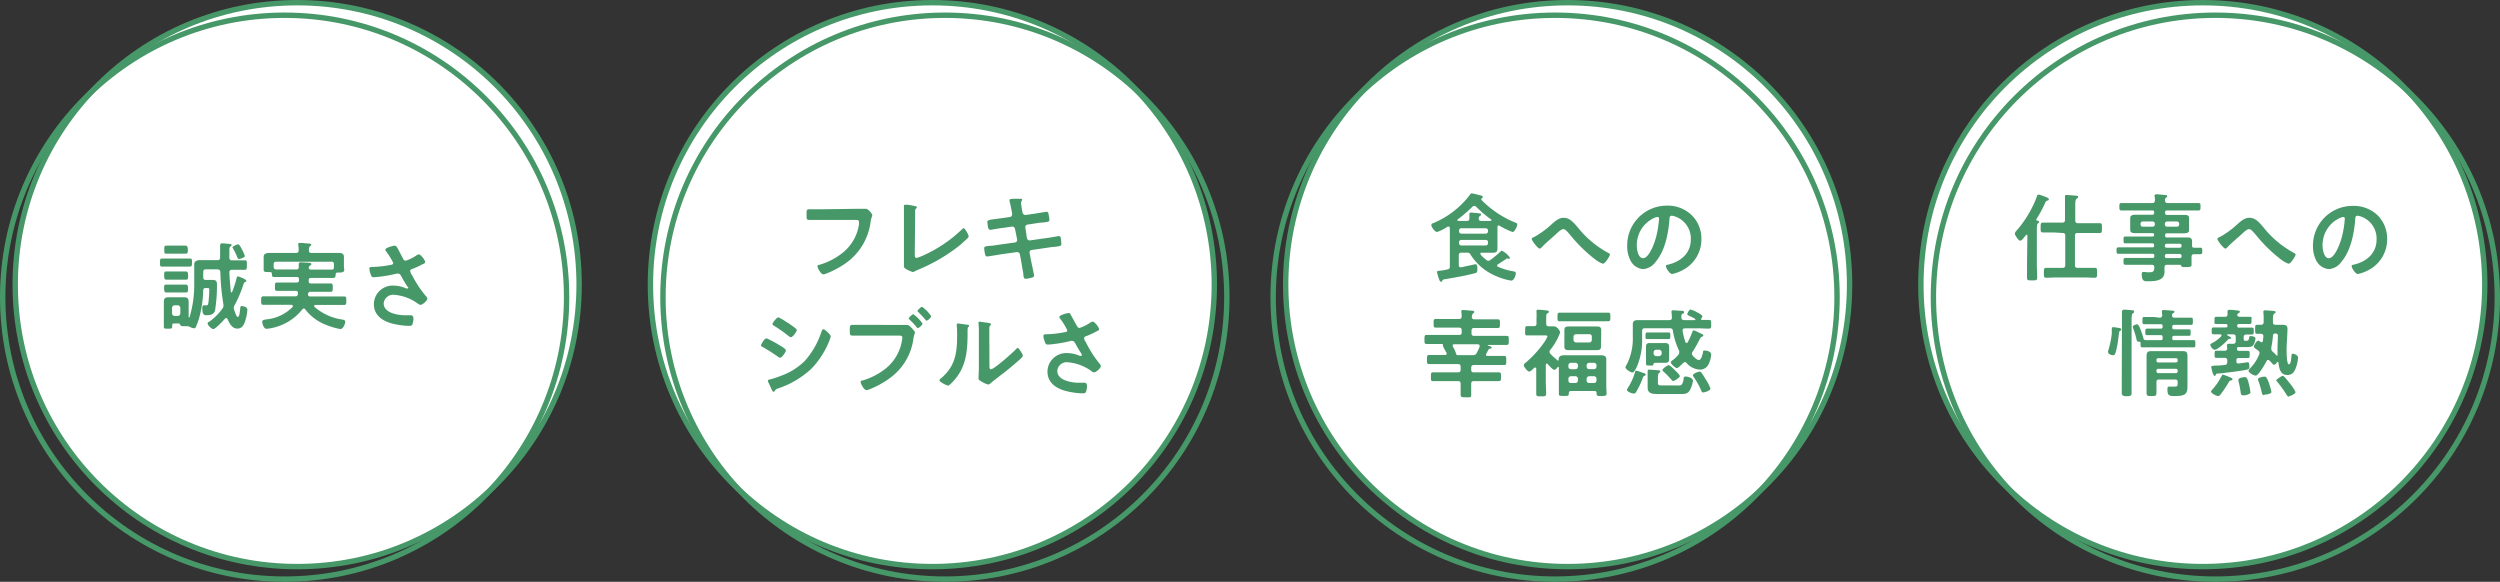 <svg xmlns="http://www.w3.org/2000/svg" viewBox="0 0 399.01 92.86"><rect x="0" y="0" width="399.01" height="92.86" fill="#333333" stroke="none"/><defs><style>.cls-1{fill:#fff;}.cls-2{fill:none;stroke:#479868;stroke-miterlimit:10;stroke-width:0.86px;}.cls-3{fill:#479868;}</style></defs><title>dan-reason4</title><g id="レイヤー_2" data-name="レイヤー 2"><g id="内容"><circle class="cls-1" cx="148.81" cy="45.43" r="45"/><circle class="cls-2" cx="148.81" cy="45.43" r="45"/><circle class="cls-2" cx="150.81" cy="47.43" r="45"/><path class="cls-3" d="M136.56,33.33c.32,0,1.07,0,1.38,0l.28,0c.37,0,1,.83,1,1s-.14.32-.26,1a9.51,9.51,0,0,1-4.1,6.76,14.36,14.36,0,0,1-2.95,1.56,1.55,1.55,0,0,1-.51.14c-.37,0-.92-1-.92-1.27s.14-.22.28-.25a10.75,10.75,0,0,0,3.82-2,7.12,7.12,0,0,0,2.52-4.48c0-.09,0-.28,0-.37,0-.29-.26-.32-.54-.32h-5.45c-.64,0-1.27,0-1.92,0-.47,0-.46-.14-.46-.83s0-.87.42-.87l2,0Z"/><path class="cls-3" d="M146,40.53c0,.38,0,.63.31.63a7.48,7.48,0,0,0,1.26-.49,21.44,21.44,0,0,0,5.89-4c.09-.09.23-.25.37-.25s.77,1,.77,1.32c0,.11-.1.2-.17.28-.34.34-.71.64-1.08,1a27.49,27.49,0,0,1-6.75,4c-.19.08-.37.16-.54.25a1,1,0,0,1-.38.15,4.91,4.91,0,0,1-1.21-.57c-.19-.13-.2-.27-.2-.53,0-.53,0-1.09,0-1.66V34.31c0-.34,0-.67,0-.94,0-.1,0-.43,0-.5a.17.17,0,0,1,.17-.19,2.42,2.42,0,0,1,.33,0c.24,0,1,.15,1.24.21s.32.05.32.2-.08.14-.14.2a.63.63,0,0,0-.13.48c0,.23,0,.47,0,.72Z"/><path class="cls-3" d="M161.2,34.63a.4.4,0,0,0,.34-.4c0-.07,0-.15,0-.24l-.08-.35c-.09-.42-.21-1.13-.34-1.52a.85.85,0,0,1,0-.17c0-.2.26-.2.64-.22s.74,0,1.11,0c.09,0,.27,0,.27.14s-.18.26-.18.57c0,.15.15,1,.18,1.21l.06.26a.48.48,0,0,0,.51.4l1.27-.18c.28-.05,2-.33,2.06-.33.28,0,.29.28.34.51a7.13,7.13,0,0,1,.11.77c0,.32-.2.33-1.09.44-.31,0-.69.06-1.19.14l-1.24.19a.39.39,0,0,0-.32.47L163.9,38a.46.46,0,0,0,.51.37l2.48-.36c.27,0,2-.33,2.09-.33.29,0,.32.23.37.56a1.38,1.38,0,0,1,0,.2,4.35,4.35,0,0,1,.05.48c0,.34-.16.37-1.09.48-.31,0-.71.07-1.23.15l-2.43.35a.39.39,0,0,0-.32.48l.19,1c.07.42.52,2.38.52,2.61s-.17.26-.34.32a5.27,5.27,0,0,1-1,.19c-.29,0-.33-.29-.37-.63a1.48,1.48,0,0,0,0-.19c-.11-.61-.25-1.39-.35-2l-.2-1.08a.47.47,0,0,0-.53-.36l-2.7.38c-.29.05-1.87.32-2,.32s-.28-.12-.32-.31a6.38,6.38,0,0,1-.15-1c0-.29.19-.33,1-.4.31,0,.72-.08,1.26-.16L162,38.7a.4.4,0,0,0,.34-.48L162,36.55a.45.45,0,0,0-.54-.38l-1.35.2c-.28,0-2,.32-2.09.32s-.29-.18-.32-.37-.12-.74-.12-.92.21-.32,1-.41l1.32-.17Z"/><path class="cls-3" d="M122.33,54A13.3,13.3,0,0,1,124.24,55c.41.24,1.19.67,1.19.92s-.61,1.18-.92,1.18a.88.88,0,0,1-.35-.17,27.12,27.12,0,0,0-2.44-1.55c-.11-.06-.26-.12-.26-.26S122,54,122.33,54Zm.51,6.58a17.84,17.84,0,0,0,1.83-.61,10.39,10.39,0,0,0,3.82-2.41,13,13,0,0,0,2.62-4.64c.07-.15.13-.37.33-.37s1.15.85,1.15,1.15a3.77,3.77,0,0,1-.2.6c0,.11-.08.19-.09.25a13.59,13.59,0,0,1-2.84,4.34,14.7,14.7,0,0,1-5.25,3.1.87.87,0,0,0-.59.45.21.21,0,0,1-.15.09c-.17,0-.29-.34-.38-.52l-.51-1.11a.28.28,0,0,1,0-.13C122.55,60.61,122.75,60.58,122.84,60.55Zm3-9c.32.23.87.61,1.15.84.09.08.17.15.17.26,0,.28-.65,1.14-.92,1.14a.81.81,0,0,1-.39-.2A22.17,22.17,0,0,0,123.55,52c-.11-.06-.26-.15-.26-.29s.66-1.06.93-1.06a6.66,6.66,0,0,1,1.34.78Z"/><path class="cls-3" d="M143.4,51.86l1.35,0c.33,0,.54.28.74.48s.54.57.54.72-.12.29-.23.89a9.28,9.28,0,0,1-4.07,6.6,13.94,13.94,0,0,1-2.95,1.58,1.78,1.78,0,0,1-.5.14c-.36,0-.91-1-.91-1.29s.14-.21.28-.25a10.82,10.82,0,0,0,3.82-2,7.23,7.23,0,0,0,2.5-4.47,2.84,2.84,0,0,0,.05-.38c0-.29-.26-.32-.54-.32H138c-.64,0-1.27,0-1.91,0-.46,0-.46-.14-.46-.82s0-.89.43-.89l2,0Zm3.84-.21c0,.21-.54.7-.74.7s-.13-.07-.2-.13A11.1,11.1,0,0,0,145.15,51c0-.06-.12-.12-.12-.2s.57-.65.74-.65A5.87,5.87,0,0,1,147.24,51.65Zm1.38-1.18c0,.21-.54.7-.72.7s-.15-.09-.2-.14a16.88,16.88,0,0,0-1.15-1.24c-.05,0-.12-.11-.12-.18s.56-.65.73-.65A5.68,5.68,0,0,1,148.62,50.47Z"/><path class="cls-3" d="M154.28,51.82c.18,0,.38,0,.38.18s-.09.15-.15.22-.08.35-.08.49V53c0,3.18-.21,5.88-2.65,8.22-.12.11-.31.32-.48.32s-1.36-.57-1.36-.84c0-.11.12-.22.2-.28,2.33-1.93,2.62-4.08,2.62-6.94,0-.46,0-1.07-.06-1.52,0,0,0-.12,0-.17s.1-.17.2-.17C153.17,51.66,154,51.77,154.28,51.82Zm3.64,6.41c0,.48,0,.71.24.71.51,0,3.53-2.7,4-3.21.07-.08.18-.2.3-.2s.79,1,.79,1.23-.6.72-.8.89c-.92.8-1.84,1.58-2.81,2.3-.42.33-1.08.82-1.45,1.14-.13.11-.29.28-.47.28a3.79,3.79,0,0,1-1.06-.47c-.22-.12-.49-.27-.49-.55,0-.11.06-1.1.06-1.84V53.14a13.74,13.74,0,0,0-.06-1.57v-.08a.14.14,0,0,1,.15-.15c.09,0,.48.06.6.08.8.11,1.24.15,1.24.32s-.06.14-.12.21a.63.63,0,0,0-.14.4c0,.36,0,1.12,0,1.51Z"/><path class="cls-3" d="M170.91,50.27c.34.58.63,1.18,1,1.78a.43.43,0,0,0,.41.29,7.21,7.21,0,0,0,1.67-.83.87.87,0,0,1,.42-.18c.3,0,1,.92,1,1.19s-.26.29-.46.4a11.25,11.25,0,0,1-1.41.66c-.2.08-.51.14-.51.42a1.14,1.14,0,0,0,.26.58A17.82,17.82,0,0,0,175.46,58a.72.72,0,0,1,.24.43c0,.33-.76,1-1.09,1-.17,0-.4-.2-.58-.32a7.4,7.4,0,0,0-3.64-1.29,1.49,1.49,0,0,0-1.64,1.36c0,1.59,2.35,1.91,3.53,1.91.35,0,.66,0,.86,0s.35.21.35.49a2.74,2.74,0,0,1-.15.93c-.08.2-.2.27-.52.27a11.66,11.66,0,0,1-2.64-.36c-1.6-.4-3-1.32-3-3.13a3,3,0,0,1,3.24-2.93,4.81,4.81,0,0,1,1.91.44.48.48,0,0,0,.17,0,.16.16,0,0,0,.17-.14.58.58,0,0,0-.09-.23c-.34-.52-.58-.93-.89-1.49-.14-.24-.25-.53-.58-.53a1.18,1.18,0,0,0-.2,0,20.91,20.91,0,0,1-3.64.59c-.34,0-.42-.13-.55-.56a2.81,2.81,0,0,1-.19-.81c0-.25.17-.26.37-.28a16.59,16.59,0,0,0,3.07-.34c.17,0,.37-.09.37-.3a10.4,10.4,0,0,0-1.15-1.87.51.51,0,0,1-.11-.25c0-.31,1.27-.63,1.49-.63S170.82,50.1,170.91,50.27Z"/><circle class="cls-1" cx="250.2" cy="45.43" r="45"/><circle class="cls-2" cx="250.2" cy="45.43" r="45"/><circle class="cls-2" cx="248.2" cy="47.43" r="45"/><path class="cls-3" d="M236.49,40.33c-.1,0-.21,0-.21.18a.16.16,0,0,0,.05.14,5.41,5.41,0,0,0,.89.83.49.49,0,0,0,.32.14.65.65,0,0,0,.34-.13,17.33,17.33,0,0,0,1.56-1.3c.06-.06.19-.18.26-.18A3.44,3.44,0,0,1,241,41.14a.16.16,0,0,1-.14.17,2,2,0,0,1-.29-.06c-.08,0-.11,0-.17.08l-1.34.87a.24.24,0,0,0-.12.2.22.22,0,0,0,.15.18,10.27,10.27,0,0,0,2.35.71c.26.05.49.05.49.35s-.29,1.15-.73,1.15a10.16,10.16,0,0,1-2.57-.79,8.76,8.76,0,0,1-3.9-3.32.56.56,0,0,0-.59-.35h-.88c-.31,0-.43.12-.43.43v1.55c0,.18.08.35.31.35h.09c.34-.08,2.2-.49,2.29-.49s.27.12.27.6V43c0,.49-.1.54-.47.63-1.54.4-3.07.66-4.62.92-.39.06-.43.09-.51.26s-.09.15-.21.15-.2-.1-.34-.52a8.13,8.13,0,0,1-.29-1c0-.2.12-.2.79-.27A6.85,6.85,0,0,0,231,43a.4.4,0,0,0,.4-.47V37.23c0-.28,0-.56,0-.83,0-.12-.06-.23-.21-.23a.25.25,0,0,0-.14,0,7.12,7.12,0,0,1-1.67.85c-.43,0-.93-.82-.93-1.09s.17-.26.31-.32a14.12,14.12,0,0,0,5.77-4.42c.16-.22.2-.33.37-.33s1.21.28,1.46.34.29.11.29.26a.23.23,0,0,1-.15.2s-.08.05-.08.09a.25.25,0,0,0,0,.13,15.82,15.82,0,0,0,5.4,3.63c.23.1.35.14.35.33s-.39,1.19-.76,1.19a11.72,11.72,0,0,1-2.06-1,.27.27,0,0,0-.14-.05c-.15,0-.2.11-.21.23,0,.34,0,.68,0,1v1.24c0,.4,0,.8,0,1.21,0,.56-.26.68-.77.68s-.91,0-1.35,0Zm-1.19-7.46A.38.38,0,0,0,235,33a22.57,22.57,0,0,1-2.32,2,.17.17,0,0,0-.07.14c0,.06,0,.1.15.12h1.33c.3,0,.42-.1.43-.4,0-.09,0-.33,0-.52a.71.71,0,0,1,0-.2c0-.17.1-.21.25-.21s1,.08,1.21.11.39,0,.39.21-.08.14-.19.23a.48.48,0,0,0-.17.38c0,.3.14.4.42.4h1.45c.08,0,.16-.05.16-.12a.13.13,0,0,0-.08-.13,18.88,18.88,0,0,1-2.35-2A.36.36,0,0,0,235.3,32.87Zm1.82,4.42a.36.36,0,0,0,.37-.37V36.8a.35.35,0,0,0-.37-.37h-3.88a.35.35,0,0,0-.37.37v.12a.36.36,0,0,0,.37.37Zm-3.88,1a.34.34,0,0,0-.37.35v.17a.36.36,0,0,0,.37.37h3.88a.36.36,0,0,0,.37-.37v-.17a.34.34,0,0,0-.37-.35Z"/><path class="cls-3" d="M251.78,36.24a15.69,15.69,0,0,0,4.86,4.1c.14.07.31.16.31.31s-.72,1.44-1.14,1.44a4.69,4.69,0,0,1-1.23-.7,23.56,23.56,0,0,1-3.91-3.82c-.49-.57-.83-1-1.15-1s-.78.43-1.18.8c-.74.69-1.54,1.32-2.23,2.05-.09.09-.23.26-.37.26-.29,0-1.27-1.29-1.27-1.52s.34-.3.47-.38A14.1,14.1,0,0,0,247.42,36c.58-.51,1.29-1.24,2.11-1.24C250.53,34.73,251.19,35.57,251.78,36.24Z"/><path class="cls-3" d="M270,34.34a5.23,5.23,0,0,1,1.55,3.78,5.52,5.52,0,0,1-3,5,6,6,0,0,1-1.67.61c-.4,0-1-.95-1-1.29,0-.15.23-.18.38-.21,2-.48,3.6-1.8,3.6-4a3.71,3.71,0,0,0-2.46-3.66,2.45,2.45,0,0,0-.58-.14c-.36,0-.36.34-.37.6-.17,2.24-.71,5-2.18,6.73a2.74,2.74,0,0,1-2,1.19,2.47,2.47,0,0,1-2.08-1.46,4.79,4.79,0,0,1-.48-2.18A6.33,6.33,0,0,1,266,32.82,5.49,5.49,0,0,1,270,34.34Zm-6,.45a4.75,4.75,0,0,0-2.76,4.42c0,.57.2,2,1,2s1.63-1.75,2.06-3.31a15.64,15.64,0,0,0,.49-3,.24.24,0,0,0-.24-.27A1.82,1.82,0,0,0,264,34.79Z"/><path class="cls-3" d="M233.29,52.72c0-.3-.12-.43-.43-.43h-1.92c-.58,0-1.18,0-1.78,0-.35,0-.35-.17-.35-.69s0-.69.35-.69c.6,0,1.2,0,1.78,0h1.92c.3,0,.4-.09.43-.38a4.84,4.84,0,0,0-.06-.75V49.7c0-.19.12-.22.28-.22s1.12.08,1.41.11c.12,0,.37,0,.37.2s-.11.18-.2.25-.17.29-.18.53.13.4.42.4h1.94c.6,0,1.18,0,1.78,0,.35,0,.35.19.35.69s0,.69-.35.69c-.6,0-1.18,0-1.78,0h-2c-.29,0-.41.13-.41.43v.4c0,.29.12.43.41.43h3.35c.61,0,1.24,0,1.85,0,.36,0,.34.19.34.72s0,.72-.34.72l-1.85,0h-1.06c-.05,0-.1,0-.1.06s0,.05.07.06c.38.12.55.18.55.31s-.14.14-.23.15a.32.32,0,0,0-.25.14c-.14.23-.26.46-.38.69a.27.27,0,0,0-.05.15c0,.16.13.2.25.2h.74l1.9,0c.35,0,.35.17.35.74s0,.71-.35.71c-.65,0-1.28,0-1.9,0h-2.92c-.31,0-.43.13-.43.43V59c0,.31.12.43.43.43h2.19c.6,0,1.19,0,1.78,0,.37,0,.36.19.36.69s0,.71-.36.71c-.59,0-1.18,0-1.78,0h-2.19c-.31,0-.43.12-.43.43,0,.55,0,1.12,0,1.69s-.17.46-.85.46-.84,0-.84-.48,0-1.15,0-1.72c0-.29-.15-.38-.43-.38h-2.18c-.6,0-1.18,0-1.78,0-.37,0-.35-.18-.35-.71s0-.69.35-.69c.59,0,1.18,0,1.78,0h2.18c.31,0,.43-.12.43-.43v-.46c0-.3-.12-.43-.43-.43H230c-.63,0-1.26,0-1.9,0-.37,0-.35-.19-.35-.71s0-.74.35-.74c.64,0,1.27,0,1.9,0h.62c.13,0,.26,0,.26-.21a.7.7,0,0,0,0-.14,6.41,6.41,0,0,1-.59-1.12c0-.05,0-.06,0-.11a.16.16,0,0,0,0-.09.08.08,0,0,0-.09-.09h-.66l-1.85,0c-.36,0-.34-.2-.34-.72s0-.72.34-.72c.61,0,1.24,0,1.85,0h3.33c.31,0,.43-.14.43-.43Zm-.84,3.76s0,.05,0,.08a.11.11,0,0,0,.11.12h2.52a.56.56,0,0,0,.6-.33,7.28,7.28,0,0,0,.47-1,.39.39,0,0,0,0-.14c0-.19-.13-.26-.3-.26h-3.75c-.12,0-.24,0-.24.2a.23.23,0,0,0,0,.14,4.27,4.27,0,0,1,.54,1.19Z"/><path class="cls-3" d="M248.61,57.57c.12,0,.15-.09.16-.2,0-.56.4-.67.89-.67h5.84c.46,0,.87.09.87.66,0,.35,0,.7,0,1.07v3.24c0,.4.05.89.05,1.18s-.23.36-.8.36-.8,0-.8-.36v-.09a.3.3,0,0,0-.35-.35h-3.73a.31.31,0,0,0-.35.35c0,.45-.13.43-.8.43s-.79,0-.79-.35,0-.8,0-1.18v-3a.11.11,0,0,0-.1-.11.14.14,0,0,0-.1.05c-.11.15-.31.43-.54.43s-.89-.76-1.06-.94a.15.15,0,0,0-.12-.06c-.11,0-.14.07-.16.17v2.76c0,.61.05,1.23.05,1.86,0,.44-.18.44-.8.44s-.78,0-.78-.47,0-1.23,0-1.83v-2.1s0-.19-.15-.19a.19.19,0,0,0-.13,0c-.18.18-.61.63-.86.63s-.84-.75-.84-1,.23-.35.38-.49a17.06,17.06,0,0,0,2.67-2.9,5.45,5.45,0,0,0,.72-1.2c0-.16-.18-.18-.38-.18h-1.52c-.49,0-1,0-1.36,0s-.3-.2-.3-.74,0-.74.3-.74.78,0,1.1,0,.41-.12.41-.43V50.8a7.71,7.71,0,0,0,0-1,.44.44,0,0,1,0-.16c0-.17.11-.21.26-.21a13.05,13.05,0,0,1,1.34.12c.12,0,.37,0,.37.2s-.11.18-.26.28-.16.33-.16.75v.87c0,.28.11.42.39.43H248c.51,0,1,.7,1,1a9.48,9.48,0,0,1-1.58,2.77.58.58,0,0,0-.11.31.47.47,0,0,0,.14.31,9.78,9.78,0,0,0,1.1,1A.4.4,0,0,0,248.61,57.57Zm2-6.29c-.56,0-1.11,0-1.66,0-.38,0-.37-.18-.37-.69s0-.69.37-.69c.55,0,1.1,0,1.66,0H255l1.65,0c.39,0,.37.2.37.69s0,.69-.37.69l-1.65,0Zm4.92,3.36c0,.25,0,.46,0,.66,0,.45-.22.58-.63.58s-.6,0-.91,0H251.2l-.89,0c-.43,0-.63-.13-.63-.58,0-.23,0-.44,0-.66V53.35c0-.23,0-.44,0-.67,0-.43.22-.57.61-.57h4.62c.42,0,.65.12.65.57,0,.23,0,.44,0,.67Zm-3.68,3.68a.42.42,0,0,0-.43-.42h-.68a.42.42,0,0,0-.42.42v.19c0,.26.16.41.42.41h.68c.28,0,.4-.15.43-.41Zm0,2.15a.43.43,0,0,0-.43-.43h-.68a.43.43,0,0,0-.42.43v.23c0,.28.16.43.42.43h.68c.28,0,.4-.15.43-.43Zm-.71-6.24a.43.43,0,0,0,.43.43h2.08a.4.4,0,0,0,.41-.43v-.48a.37.37,0,0,0-.41-.41h-2.08a.4.4,0,0,0-.43.41Zm3.67,4.09a.42.42,0,0,0-.43-.42h-.72a.43.43,0,0,0-.43.42v.19a.4.4,0,0,0,.43.41h.72c.28,0,.4-.15.43-.41Zm0,2.15a.43.43,0,0,0-.43-.43h-.72a.44.44,0,0,0-.43.43v.23c0,.28.17.43.43.43h.72c.28,0,.4-.15.43-.43Z"/><path class="cls-3" d="M271.49,50.91c0,.11.07.15.18.15.35,0,.71,0,1.07,0s.37.16.37.69,0,.7-.37.7c-.61,0-1.21-.05-1.82-.05h-2c-.19,0-.37.08-.37.31a.28.28,0,0,0,0,.09A10.66,10.66,0,0,0,269,54.6a.19.19,0,0,0,.17.13.2.2,0,0,0,.19-.1,12,12,0,0,0,.72-1.59c.05-.12.08-.32.24-.32a4.92,4.92,0,0,1,.85.37.78.78,0,0,0,.2.09c.32.16.49.22.49.36s-.12.16-.22.2-.21.12-.35.38a19.94,19.94,0,0,1-1.13,2,.59.59,0,0,0-.13.33.39.39,0,0,0,.14.3c.23.28.65.71,1,.71s.58-.92.64-1.29c0-.11,0-.23.3-.23s1,.18,1,.63a3.77,3.77,0,0,1-.46,1.63,1.46,1.46,0,0,1-1.36.79,3,3,0,0,1-2.11-1.05.35.35,0,0,0-.27-.14.34.34,0,0,0-.26.14l-.16.13c-.24.26-.67.68-.86.68s-.95-.63-.95-.89.28-.35.39-.45a7.31,7.31,0,0,0,.75-.72.55.55,0,0,0,.17-.35A.69.69,0,0,0,268,56a11.59,11.59,0,0,1-1-3.21.42.42,0,0,0-.48-.4h-4c-.3,0-.43.12-.43.43v1.33a10.69,10.69,0,0,1-.69,4c-.11.29-.51,1.3-.85,1.3s-1.13-.55-1.13-.85a2.56,2.56,0,0,1,.24-.46,9.24,9.24,0,0,0,.94-4.49v-.84c0-.43,0-.77,0-1.05,0-.58.36-.67.86-.67l1.42,0h3.56c.28,0,.4-.12.4-.41s-.07-.88-.07-.91c0-.22.17-.25.33-.25l1,.07c.43,0,.68,0,.68.24s-.14.19-.26.26-.16.17-.16.36a.93.93,0,0,0,0,.23c0,.3.15.38.43.41h1.66c.06,0,.14,0,.14-.11a.1.1,0,0,0-.07-.1,5.23,5.23,0,0,0-.7-.37c-.37-.17-.52-.23-.52-.37s.3-.74.52-.74a4.19,4.19,0,0,1,1,.42c.19.09.88.46.88.63a.83.83,0,0,1-.14.35A.19.19,0,0,0,271.49,50.91Zm-9.06,8.66c.09,0,.23.09.23.23s-.2.18-.25.2-.17.15-.2.26a12.23,12.23,0,0,1-1.07,2.29.41.41,0,0,1-.4.26c-.28,0-1.07-.28-1.07-.59a.39.39,0,0,1,.09-.23,9.59,9.59,0,0,0,1.18-2.53c0-.12.06-.29.23-.29S262.24,59.51,262.43,59.57Zm1.47-5.45c-.34,0-.67,0-1,0s-.27-.23-.27-.54,0-.52.29-.52l1,0h1.38l1,0c.3,0,.29.17.29.52s0,.54-.28.54-.67,0-1,0Zm2.49,2.67c0,.21,0,.37,0,.55,0,.39-.16.56-.55.56s-.5,0-.75,0h-.78c-.16,0-.37,0-.43.26s-.08.18-.63.18c-.37,0-.54,0-.54-.28V55.85c0-.18,0-.36,0-.55,0-.4.18-.55.58-.55.24,0,.49,0,.74,0h1.07c.25,0,.49,0,.74,0s.56.14.56.55c0,.19,0,.37,0,.55Zm1.53,4.73c.31,0,.62.06.79-1,0-.25,0-.42.34-.42s1.15.22,1.15.68a4.26,4.26,0,0,1-.51,1.53c-.4.63-.86.57-1.72.57h-3.55c-.75,0-1.45-.11-1.45-1,0-.22,0-.42,0-.63v-.92c0-.43,0-1,0-1.12s.09-.22.23-.22,1.21.09,1.49.11c.12,0,.29,0,.29.2s-.06.12-.13.17-.24.17-.24.73v.91c0,.43.23.4.63.4Zm-4-5.11a.44.44,0,0,0,.43.43h.43a.44.44,0,0,0,.43-.43v-.16a.43.43,0,0,0-.43-.43h-.43a.43.43,0,0,0-.43.43Zm3.13,4.4c-.13,0-.23-.12-.3-.23a16.23,16.23,0,0,0-1.23-1.26c-.08-.07-.2-.17-.2-.29s.77-.75,1-.75.89.69,1.06.86.73.69.73.9S267.28,60.81,267,60.81Zm4.79,1.83c-.21,0-.27-.19-.33-.35a12.57,12.57,0,0,0-1.17-2.09.71.71,0,0,1-.14-.29c0-.28.85-.6,1.08-.6a.34.34,0,0,1,.27.17,12.19,12.19,0,0,1,.71,1.1A7.3,7.3,0,0,1,273,62C273,62.38,272,62.64,271.82,62.64Z"/><circle class="cls-1" cx="351.58" cy="45.43" r="45"/><circle class="cls-2" cx="351.58" cy="45.43" r="45"/><circle class="cls-2" cx="353.58" cy="47.43" r="45"/><path class="cls-3" d="M323.58,37.64c0-.07,0-.17-.13-.17a.13.13,0,0,0-.12.08l-.17.21c-.23.3-.52.66-.74.66s-.84-.87-.84-1.13a.78.78,0,0,1,.25-.46,17.69,17.69,0,0,0,3.27-5.47c0-.15.09-.3.29-.3a6.24,6.24,0,0,1,1,.33c.2.08.61.2.61.4s-.12.19-.21.22c-.25.09-.25.09-.39.4A19.28,19.28,0,0,1,325,35a.25.25,0,0,0,0,.08c0,.09.06.12.14.14s.3,0,.3.18-.07.15-.17.22-.18.39-.18.9v5.7c0,.69.05,1.39.05,2.08,0,.45-.17.45-.82.45s-.8,0-.8-.45c0-.69,0-1.39,0-2.08Zm4.23-.54c-.58,0-1.16,0-1.75,0-.38,0-.37-.18-.37-.78s0-.79.37-.79c.59,0,1.17,0,1.75,0h1.34c.3,0,.43-.13.43-.42V32.68c0-.44,0-.9,0-1.19a.39.39,0,0,1,0-.14c0-.19.09-.23.26-.23s1.32.09,1.57.12.27.05.27.2-.12.18-.24.28-.22.27-.22.9V35.2c0,.29.13.42.43.42h1.71c.58,0,1.16,0,1.75,0,.38,0,.37.2.37.79s0,.78-.37.78c-.59,0-1.17,0-1.75,0H331.6a.37.37,0,0,0-.43.43v4.7c0,.31.13.43.43.43h1c.58,0,1.15,0,1.73,0,.38,0,.37.18.37.79s0,.79-.37.79c-.58,0-1.15-.05-1.73-.05h-4.29c-.57,0-1.15.05-1.73.05-.37,0-.37-.19-.37-.79s0-.79.38-.79c.59,0,1.15,0,1.72,0h.88c.3,0,.43-.12.43-.43v-4.7a.37.37,0,0,0-.43-.43Z"/><path class="cls-3" d="M350.19,39.54h1c.32,0,.3.18.3.51s0,.52-.3.52l-1,0c-.29,0-.41.14-.41.42v.2c0,.4,0,.79,0,1.09s-.24.35-.89.35c-.46,0-.67,0-.75-.18s-.11-.19-.25-.19h-2c-.29,0-.4.11-.42.4s0,.55,0,.71c0,1.49-1.58,1.52-2.7,1.52-.43,0-.94.07-.94-1.14,0-.21.06-.35.29-.35s.49.06.86.06c.77,0,.83-.2.86-.8,0-.29-.14-.4-.43-.4h-2.25c-.62,0-1.25,0-1.88,0-.35,0-.36-.12-.36-.55s0-.54.36-.54l1.88,0h2.39c.2,0,.29-.08.29-.28v-.09c0-.2-.09-.29-.29-.29h-3.45c-.65,0-1.31,0-2,0-.3,0-.29-.2-.29-.52s0-.51.31-.51h5.4c.2,0,.29-.07.29-.27v-.08c0-.2-.09-.29-.29-.29h-3.16l-1.15,0c-.28,0-.28-.14-.28-.55s0-.54.26-.54l1.17,0h3.16c.2,0,.29-.09.29-.29V37.5c0-.2-.09-.29-.29-.29h-1.27l-1.38,0c-.36,0-.88,0-.88-.49,0-.16,0-.3,0-.56v-.83c0-.26,0-.4,0-.55,0-.47.52-.51.88-.51s.92,0,1.38,0h1.27c.2,0,.29-.1.29-.3v-.09c0-.21-.09-.29-.29-.29H340.5c-.63,0-1.26,0-1.9,0-.34,0-.34-.17-.34-.6s0-.58.34-.58l1.9,0h3c.29,0,.4-.11.43-.41s0-.43-.06-.65c0,0,0-.11,0-.14s.12-.21.27-.21,1.09.09,1.34.12.41,0,.41.2-.07.14-.18.22a.46.46,0,0,0-.16.44c0,.31.13.43.42.43h3c.64,0,1.27,0,1.9,0,.35,0,.34.17.34.58s0,.6-.34.6l-1.9,0h-3.12c-.2,0-.29.08-.29.29V34c0,.2.08.3.29.3h1.27c.47,0,.93,0,1.39,0s.87,0,.87.51c0,.15,0,.29,0,.55v.83c0,.26,0,.4,0,.56,0,.46-.51.49-.86.49l-1.4,0h-1.27c-.2,0-.29.08-.29.29v.08c0,.2.08.29.29.29h2.07c.42,0,.83,0,1.25,0s.69.14.69.61c0,.24,0,.47,0,.68S349.92,39.53,350.19,39.54ZM342,35.35a.35.35,0,0,0-.36.37v.1a.35.35,0,0,0,.36.36h1.55a.35.35,0,0,0,.37-.36v-.1a.36.36,0,0,0-.37-.37Zm3.52.47a.35.35,0,0,0,.37.36h1.55a.35.35,0,0,0,.37-.36v-.1a.36.36,0,0,0-.37-.37h-1.55a.36.36,0,0,0-.37.37Zm0,3.43a.27.27,0,0,0,.29.29h2.09a.27.27,0,0,0,.29-.29v-.06a.3.3,0,0,0-.29-.29h-2.09a.3.3,0,0,0-.29.29Zm.29,1.28a.29.29,0,0,0-.29.29v.08a.27.27,0,0,0,.29.29h2.09a.27.27,0,0,0,.29-.29v-.08a.3.3,0,0,0-.29-.29Z"/><path class="cls-3" d="M361.22,36.24a15.69,15.69,0,0,0,4.86,4.1c.14.07.31.16.31.31s-.72,1.44-1.14,1.44a4.54,4.54,0,0,1-1.23-.7,23.56,23.56,0,0,1-3.91-3.82c-.49-.57-.83-1-1.15-1s-.78.43-1.18.8c-.74.69-1.54,1.32-2.23,2.05-.09.09-.23.26-.37.26-.29,0-1.27-1.29-1.27-1.52s.34-.3.47-.38A14.1,14.1,0,0,0,356.86,36c.58-.51,1.29-1.24,2.11-1.24C360,34.73,360.63,35.57,361.22,36.24Z"/><path class="cls-3" d="M379.45,34.34A5.23,5.23,0,0,1,381,38.12a5.52,5.52,0,0,1-3,5,6,6,0,0,1-1.67.61c-.4,0-1-.95-1-1.29,0-.15.23-.18.38-.21,2-.48,3.6-1.8,3.6-4a3.71,3.71,0,0,0-2.46-3.66,2.45,2.45,0,0,0-.58-.14c-.36,0-.36.34-.37.6-.17,2.24-.71,5-2.18,6.73a2.74,2.74,0,0,1-2,1.19,2.47,2.47,0,0,1-2.08-1.46,4.79,4.79,0,0,1-.48-2.18,6.33,6.33,0,0,1,6.37-6.45A5.49,5.49,0,0,1,379.45,34.34Zm-6,.45a4.75,4.75,0,0,0-2.76,4.42c0,.57.2,2,1,2s1.63-1.75,2.06-3.31a15.64,15.64,0,0,0,.49-3,.24.24,0,0,0-.24-.27A1.82,1.82,0,0,0,373.47,34.79Z"/><path class="cls-3" d="M338,52.32c.29,0,.56.08.56.28a.24.24,0,0,1-.13.18.35.35,0,0,0-.22.33c-.11.79-.15,1.36-.32,2.18-.25,1.25-.37,1.41-.63,1.41s-.8-.19-.8-.49a1,1,0,0,1,0-.19,14.27,14.27,0,0,0,.59-2.76c0-.22,0-.38,0-.52,0-.39,0-.52.24-.52A4.87,4.87,0,0,1,338,52.32Zm.67-.83c0-.72,0-1.7,0-1.79s.12-.28.35-.28.93.06,1.19.09.4,0,.4.23-.13.2-.22.28-.18.4-.18.85v9.8c0,.7,0,1.39,0,2.08,0,.41-.22.49-.79.49s-.78-.14-.78-.54c0-.67,0-1.35,0-2Zm6-.79c.29,0,.41-.11.43-.4l-.05-.48a.41.41,0,0,1,0-.11c0-.2.12-.23.27-.23s1.28.08,1.46.11.26,0,.26.17-.12.18-.2.23a.33.33,0,0,0-.18.31c0,.3.12.4.41.4h1.09l1.51,0c.34,0,.32.12.32.57s0,.58-.31.58c-.5,0-1,0-1.52,0H347c-.22,0-.3.08-.3.29v.13c0,.2.08.29.28.29h.8c.51,0,1,0,1.55,0,.32,0,.31.12.31.52s0,.52-.33.52c-.52,0-1,0-1.53,0H347c-.22,0-.3.09-.3.29V54c0,.22.08.29.28.29h1.4c.57,0,1.12,0,1.69,0,.33,0,.32.12.32.58s0,.57-.32.57c-.57,0-1.12,0-1.69,0h-4.72l-1.68,0c-.36,0-.34-.12-.34-.69,0-.17-.09-.21-.25-.21-.32,0-.33-.14-.4-.39a12.23,12.23,0,0,0-.52-1.73.78.78,0,0,1-.07-.25c0-.26.56-.41.7-.41s.34.26.58.94A9.79,9.79,0,0,1,342.1,54c.07.32.11.29,1.55.29h1.22c.21,0,.29-.07.29-.29V53.8c0-.22-.08-.31-.29-.31h-.62c-.5,0-1,0-1.53,0-.34,0-.32-.12-.32-.52s0-.52.32-.52c.52,0,1,0,1.53,0h.62c.21,0,.29-.09.29-.29v-.13c0-.21-.08-.29-.29-.29h-1.11l-1.5,0c-.32,0-.32-.14-.32-.58s0-.57.32-.57l1.5,0Zm2.9,10.3c0-.31-.12-.43-.41-.43h-2.55c-.31,0-.43.12-.43.43,0,.53,0,1.09,0,1.64s-.14.57-.77.57-.81,0-.81-.51,0-1.29,0-1.92V58.13c0-.43,0-.85,0-1.28,0-.6.14-.81.76-.81h5c.61,0,.77.2.77.8,0,.43,0,.84,0,1.27v2.41c0,.37,0,.74,0,1.12,0,1.34-.45,1.57-2.11,1.57-.78,0-1.09-.09-1.09-1,0-.29,0-.51.28-.51s.44,0,.66,0c.64,0,.69,0,.69-.58Zm-.29-3.15a.28.28,0,0,0,.29-.31v-.07a.27.27,0,0,0-.29-.3h-2.81a.27.27,0,0,0-.29.3v.07a.28.28,0,0,0,.29.31Zm-3.1,1.4a.28.28,0,0,0,.29.3h2.81a.28.28,0,0,0,.29-.3v-.1a.27.27,0,0,0-.29-.29h-2.81a.27.27,0,0,0-.29.29Z"/><path class="cls-3" d="M357.59,56l1.16,0c.31,0,.31.14.31.57s0,.57-.31.57l-1.16,0h-.28c-.26,0-.37.1-.37.36v.19c0,.18.08.32.28.32h.06c.15,0,1.46-.2,1.47-.2.25,0,.26.46.26.74s-.09.38-.43.46c-1.13.23-3.22.47-4.43.61-.42,0-.42,0-.52.23s-.08.14-.17.14-.25-.26-.3-.43-.24-.87-.24-1,.11-.17.78-.22c.32,0,.77,0,1.38-.1.3,0,.4-.17.4-.48v-.21c0-.31-.12-.43-.43-.43h-.14l-1.16,0c-.31,0-.29-.16-.29-.57s0-.57.29-.57l1.16,0h.14c.28,0,.42-.11.42-.4,0-.1-.05-.49-.05-.51s.11-.2.25-.2.6,0,.8,0,.35-.13.36-.37,0-.32,0-.49v-.22c0-.3-.12-.43-.43-.43h-.84a.1.1,0,0,0-.11.09c0,.07.12.11.15.13.2.1.49.26.49.38s-.14.12-.21.12a.36.36,0,0,0-.32.17c-.34.37-1.6,1.57-2.09,1.57-.28,0-.69-.52-.69-.8,0-.12.13-.18.23-.23a5.63,5.63,0,0,0,1.49-1.11.25.25,0,0,0,.06-.15c0-.12-.11-.15-.22-.17-.35,0-.69,0-1,0s-.35-.12-.35-.55,0-.55.35-.55h1.89c.21,0,.29-.07.29-.27V52c0-.2-.08-.29-.29-.29H355c-.43,0-.86,0-1.26,0s-.3-.14-.3-.57,0-.58.3-.58l1.26,0h.11c.29,0,.41-.11.41-.42,0-.09,0-.47,0-.5s.1-.2.26-.2,1.07.07,1.3.11.4,0,.4.2-.11.15-.21.23a.35.35,0,0,0-.19.3c0,.23.22.28.42.28h.29c.43,0,.87,0,1.27,0s.29.17.29.58,0,.57-.29.57-.84,0-1.27,0h-.43c-.22,0-.29.09-.29.29V52c0,.22.07.29.29.29h2c.36,0,.35.14.35.55s0,.55-.35.55-.57,0-.86,0-.4.16-.4.43v.13c0,.33,0,.44.29.44h.07c.4,0,.43-.09.53-.52,0-.16.06-.23.23-.23s.76.07.76.38a2.57,2.57,0,0,1-.3,1c-.25.4-.75.37-1.15.37h-.71a1.5,1.5,0,0,1-.37,0h-.14c-.12,0-.21,0-.27.12a.53.53,0,0,0,0,.22c0,.19.09.26.27.26ZM356,60.74a.27.27,0,0,0-.22.16,18.57,18.57,0,0,1-1.4,2.09.45.45,0,0,1-.35.22c-.31,0-1.14-.45-1.14-.72,0-.11.14-.25.22-.33A9.86,9.86,0,0,0,354.58,60c.06-.12.09-.21.21-.21a10.58,10.58,0,0,1,1.2.46c.12.05.32.11.32.28S356.13,60.72,356,60.74ZM358.69,63a2.11,2.11,0,0,1-.61.1c-.33,0-.42-.14-.45-.38a15.3,15.3,0,0,0-.37-1.93.9.9,0,0,1,0-.16c0-.34.8-.44,1.06-.44s.42.29.62,1.13a11,11,0,0,1,.24,1.31C359.15,62.84,358.91,62.9,358.69,63Zm1.95-6.64a.55.55,0,0,0-.21-.4l-.31-.22c-.26-.19-.4-.3-.4-.45s.43-.92.71-.92a.72.72,0,0,1,.33.18.27.27,0,0,0,.19.08c.14,0,.18-.11.21-.23s.06-.48.08-.71-.09-.4-.38-.41l-.63,0c-.31,0-.3-.19-.3-.72s0-.72.3-.72.44,0,.66,0,.4-.14.4-.43v-.57a5.68,5.68,0,0,0-.05-.94v-.13c0-.19.14-.24.29-.24s1.2.08,1.41.11.25.05.25.2-.09.14-.19.2-.23.26-.23.71v.66c0,.3.13.43.43.43h.16l.95,0c.46,0,.78.09.78.62,0,.92-.14,2.27-.14,3.36,0,.32,0,2.33.36,2.33s.38-1.07.41-1.3,0-.39.26-.39.8.28.8.62a6,6,0,0,1-.37,1.68c-.24.65-.6,1.09-1.33,1.09-1.12,0-1.31-1-1.43-1.94,0-.07,0-.13-.12-.13a.2.2,0,0,0-.13.06c-.09.14-.24.37-.44.37s-.2-.09-.37-.27-.21-.23-.38-.4a.36.36,0,0,0-.22-.09c-.12,0-.18.09-.24.18-.22.44-1.28,2.32-1.74,2.32-.26,0-1.13-.42-1.13-.79,0-.15.23-.36.33-.47a6.26,6.26,0,0,0,1.37-2.15A.6.6,0,0,0,360.64,56.31Zm.72,6.71c-.23,0-.3-.15-.35-.35a17.1,17.1,0,0,0-.55-1.89.9.9,0,0,1-.08-.28c0-.32.87-.44,1.06-.44s.4.14.72,1.12a10.76,10.76,0,0,1,.37,1.32C362.53,62.91,361.48,63,361.36,63Zm2-6.26a.16.16,0,0,0,.14-.17c0-.32,0-.64,0-1,0-.66.05-1.33.06-2,0-.29-.1-.41-.4-.41h0c-.25,0-.37.09-.39.34a15.17,15.17,0,0,1-.26,1.88,1.92,1.92,0,0,0,0,.22.6.6,0,0,0,.22.46q.3.27.6.57A.2.2,0,0,0,363.39,56.76Zm1.92,6.49c-.17,0-.25-.17-.36-.34a18.48,18.48,0,0,0-1.44-2c-.06-.06-.18-.2-.18-.29s.86-.69,1.06-.69,1,1.09,1.24,1.38a5.71,5.71,0,0,1,.77,1.2C366.4,62.85,365.52,63.25,365.31,63.25Z"/><circle class="cls-1" cx="47.43" cy="45.43" r="45"/><circle class="cls-2" cx="47.43" cy="45.43" r="45"/><circle class="cls-2" cx="45.43" cy="47.43" r="45"/><path class="cls-3" d="M27.12,42.55c-.4,0-.79,0-1.21,0s-.37-.17-.37-.66,0-.63.37-.63.81,0,1.21,0h1.94c.41,0,.81,0,1.21,0s.37.17.37.63,0,.66-.37.66-.8,0-1.21,0Zm7.57.44H32.87c-.31,0-.43.13-.43.43v.83c0,.31.12.43.43.43H34c.58,0,.63.34.63.83a25.41,25.41,0,0,1-.31,4.06c-.19.62-.75.74-1.32.74-.26,0-.71.08-.71-1.06,0-.15,0-.52.23-.52l.28,0a.55.55,0,0,0,.18,0c.25,0,.26-.33.29-.51a19,19,0,0,0,.13-2c0-.27-.14-.24-.37-.24h-.23c-.26,0-.35.11-.37.35a17.7,17.7,0,0,1-.66,4.47,12.13,12.13,0,0,1-.54,1.46.26.26,0,0,1-.26.13,1.45,1.45,0,0,1-.61-.19,1.15,1.15,0,0,0-.6-.14h-.32c-.4,0-.57,0-.65-.17s-.11-.26-.31-.26h-.59c-.42,0-.4.06-.4.44s-.11.39-.69.39-.65,0-.65-.36,0-.76,0-1.15V48.87c0-.23,0-.46,0-.69,0-.49.16-.73.66-.73h2.63c.5,0,.67.23.67.72,0,.23,0,.47,0,.7v1.71c0,.06,0,.09.07.09s.05,0,.08-.06A18.16,18.16,0,0,0,31,45.22v-1.6c0-.47,0-.95,0-1.42s.38-.68.89-.68,1.06,0,1.6,0h1.23c.27,0,.41-.11.41-.4V39.92c0-.32,0-.73,0-.81s.11-.28.3-.28,1.16.1,1.3.11.23.05.23.17-.11.17-.18.22-.17.21-.17.52v1.32a.37.37,0,0,0,.43.38h.17l1.84,0c.38,0,.35.15.35.75s0,.76-.35.76c-.61,0-1.23,0-1.84,0H37c-.27,0-.39.13-.39.42,0,.44.13,2.06.23,3.07,0,.06,0,.12.1.12a.14.14,0,0,0,.11-.07,19.08,19.08,0,0,0,.74-2.29c0-.09.06-.2.17-.2s1.35.46,1.35.69-.11.17-.2.21-.19.14-.29.48a19.37,19.37,0,0,1-1.37,3.21.84.84,0,0,0-.14.43,1.28,1.28,0,0,0,.05.27,9.65,9.65,0,0,0,.38,1c.05.09.11.18.23.18.29,0,.35-1.26.39-1.5s.07-.23.21-.23.91.1.91.57A7,7,0,0,1,39.2,51c-.18.67-.49,1.45-1.32,1.45s-1.28-.86-1.56-1.52a.25.25,0,0,0-.22-.16.28.28,0,0,0-.2.1c-.26.3-1.52,1.65-1.84,1.65s-.92-.63-.92-.88.19-.24.28-.31a8.84,8.84,0,0,0,2.07-2.07.66.66,0,0,0,.17-.44,1.6,1.6,0,0,0,0-.23,35.76,35.76,0,0,1-.49-5.18C35.12,43.1,35,43,34.69,43Zm-7.14,3.69c-.4,0-.75,0-1,0s-.36-.17-.36-.63,0-.63.36-.63.61,0,1,0h1.11c.37,0,.72,0,1,0s.35.18.35.63,0,.63-.35.63-.6,0-1,0Zm.07-6.19-1.05,0c-.37,0-.35-.17-.35-.65s0-.64.35-.64.65,0,1.05,0h1c.38,0,.8,0,1,0s.36.17.36.64,0,.65-.36.65l-1,0Zm-.07,4.15c-.38,0-.73,0-1,0s-.35-.17-.35-.66,0-.65.35-.65.62,0,1,0h1.12c.37,0,.73,0,1,0s.35.17.35.65,0,.66-.35.66-.6,0-1,0Zm1.23,4.51a.44.44,0,0,0-.43-.43h-.46a.44.44,0,0,0-.43.43V50a.41.41,0,0,0,.43.42h.46a.41.41,0,0,0,.43-.42Zm9.38-7.81c-.17,0-.21-.13-.28-.26a9.6,9.6,0,0,0-.66-1.37c0-.08-.12-.17-.12-.26S37.78,39,38,39s.5.58.59.76a6.11,6.11,0,0,1,.5,1.13C39,41.12,38.31,41.34,38.16,41.34Z"/><path class="cls-3" d="M43.05,43.42h-.14c-.58,0-.83,0-.83-.35s0-.47,0-.7v-.48c0-.34,0-.69,0-.88,0-.55.41-.64,1.12-.64.4,0,.89,0,1.44,0h2.6c.29,0,.4-.12.43-.41a4.8,4.8,0,0,0-.07-.85.61.61,0,0,1,0-.14c0-.18.14-.2.29-.2.32,0,1,.07,1.35.1.14,0,.43,0,.43.2s-.07.12-.18.21-.2.35-.19.68.16.41.43.41h2.58c.57,0,1.14,0,1.69,0s.89.11.89.64c0,.17,0,.53,0,.88v.55c0,.22.05.49.05.69s-.2.37-.74.37H53.9c-.23,0-.32.09-.33.31s0,.55-.37.55c-.56,0-1.12,0-1.68,0h-1.9c-.25,0-.35.11-.35.37v.16c0,.24.1.35.35.35h1.43c.57,0,1.13,0,1.7,0,.37,0,.36.18.36.67s0,.66-.37.66c-.57,0-1.12,0-1.69,0H49.57a.37.37,0,0,0-.41.34c0,.05,0,.09,0,.12V47c0,.23.16.32.36.32h3.62c.6,0,1.2,0,1.78,0,.37,0,.35.17.35.67s0,.68-.35.68c-.58,0-1.18,0-1.78,0H50.36c-.09,0-.22,0-.22.17a.25.25,0,0,0,.06.14A8.57,8.57,0,0,0,54.61,51c.31.06.49.1.49.37s-.31,1.15-.77,1.15a11.37,11.37,0,0,1-2.41-.72,7.55,7.55,0,0,1-3.22-2.45.27.27,0,0,0-.22-.11.3.3,0,0,0-.23.14,8.32,8.32,0,0,1-5,3,6.06,6.06,0,0,1-.71.1c-.46,0-.69-.86-.69-1.13s.34-.33.72-.38a6.73,6.73,0,0,0,4.15-2,.2.2,0,0,0,0-.14c0-.14-.12-.18-.23-.18H43.82c-.59,0-1.18,0-1.78,0-.36,0-.36-.19-.36-.68s0-.67.36-.67c.6,0,1.19,0,1.78,0H47.1c.26,0,.39-.08.45-.34a.42.42,0,0,1,0-.12v-.11c0-.21-.17-.31-.37-.31H45.94c-.57,0-1.12,0-1.69,0-.39,0-.37-.15-.37-.66s0-.67.35-.67l1.71,0h1.42c.25,0,.36-.11.36-.35v-.16c0-.26-.11-.37-.36-.37H45.43c-.55,0-1.11,0-1.67,0-.37,0-.36-.2-.37-.61C43.37,43.53,43.3,43.42,43.05,43.42Zm6.23-.76v.09c0,.23.22.28.42.28h1.82c.45,0,.91,0,1.35,0s.39-.11.43-.4a.5.5,0,0,0,0-.17V42.2a.37.37,0,0,0-.43-.43H44.11c-.31,0-.43.13-.43.43v.17a.93.93,0,0,0,0,.23c0,.26.13.39.41.41.45,0,.87,0,1.32,0h1.86c.3,0,.43-.13.41-.43,0-.14,0-.36,0-.47s.12-.24.29-.24,1.25.06,1.46.09.26.06.26.2-.11.17-.2.23-.15.09-.18.2Z"/><path class="cls-3" d="M63.4,39.54c.34.58.63,1.18.95,1.78a.44.44,0,0,0,.41.29,6.72,6.72,0,0,0,1.68-.83,1,1,0,0,1,.41-.18c.31,0,1,.92,1,1.2s-.27.29-.47.4a13,13,0,0,1-1.41.66c-.2.07-.5.13-.5.41a1.14,1.14,0,0,0,.26.58,17.47,17.47,0,0,0,2.22,3.38.74.74,0,0,1,.25.43c0,.34-.77,1-1.09,1-.17,0-.4-.2-.59-.32a7.36,7.36,0,0,0-3.63-1.29,1.51,1.51,0,0,0-1.65,1.37c0,1.58,2.35,1.9,3.53,1.9.36,0,.67,0,.86,0s.36.22.36.49a2.81,2.81,0,0,1-.16.94c-.07.2-.2.26-.52.26a11.73,11.73,0,0,1-2.64-.35c-1.59-.4-3-1.32-3-3.14a3,3,0,0,1,3.24-2.93,4.91,4.91,0,0,1,1.92.45.85.85,0,0,0,.17,0c.08,0,.17,0,.17-.13A.58.58,0,0,0,65,45.7c-.34-.53-.59-.94-.89-1.49-.14-.25-.25-.54-.59-.54a.84.84,0,0,0-.2,0,21.71,21.71,0,0,1-3.64.58c-.33,0-.41-.12-.55-.55a3.34,3.34,0,0,1-.18-.82c0-.24.17-.26.37-.27a17.59,17.59,0,0,0,3.07-.34c.17,0,.37-.09.37-.31a10.48,10.48,0,0,0-1.16-1.87.55.55,0,0,1-.1-.25c0-.3,1.27-.63,1.48-.63S63.31,39.37,63.4,39.54Z"/></g></g></svg>